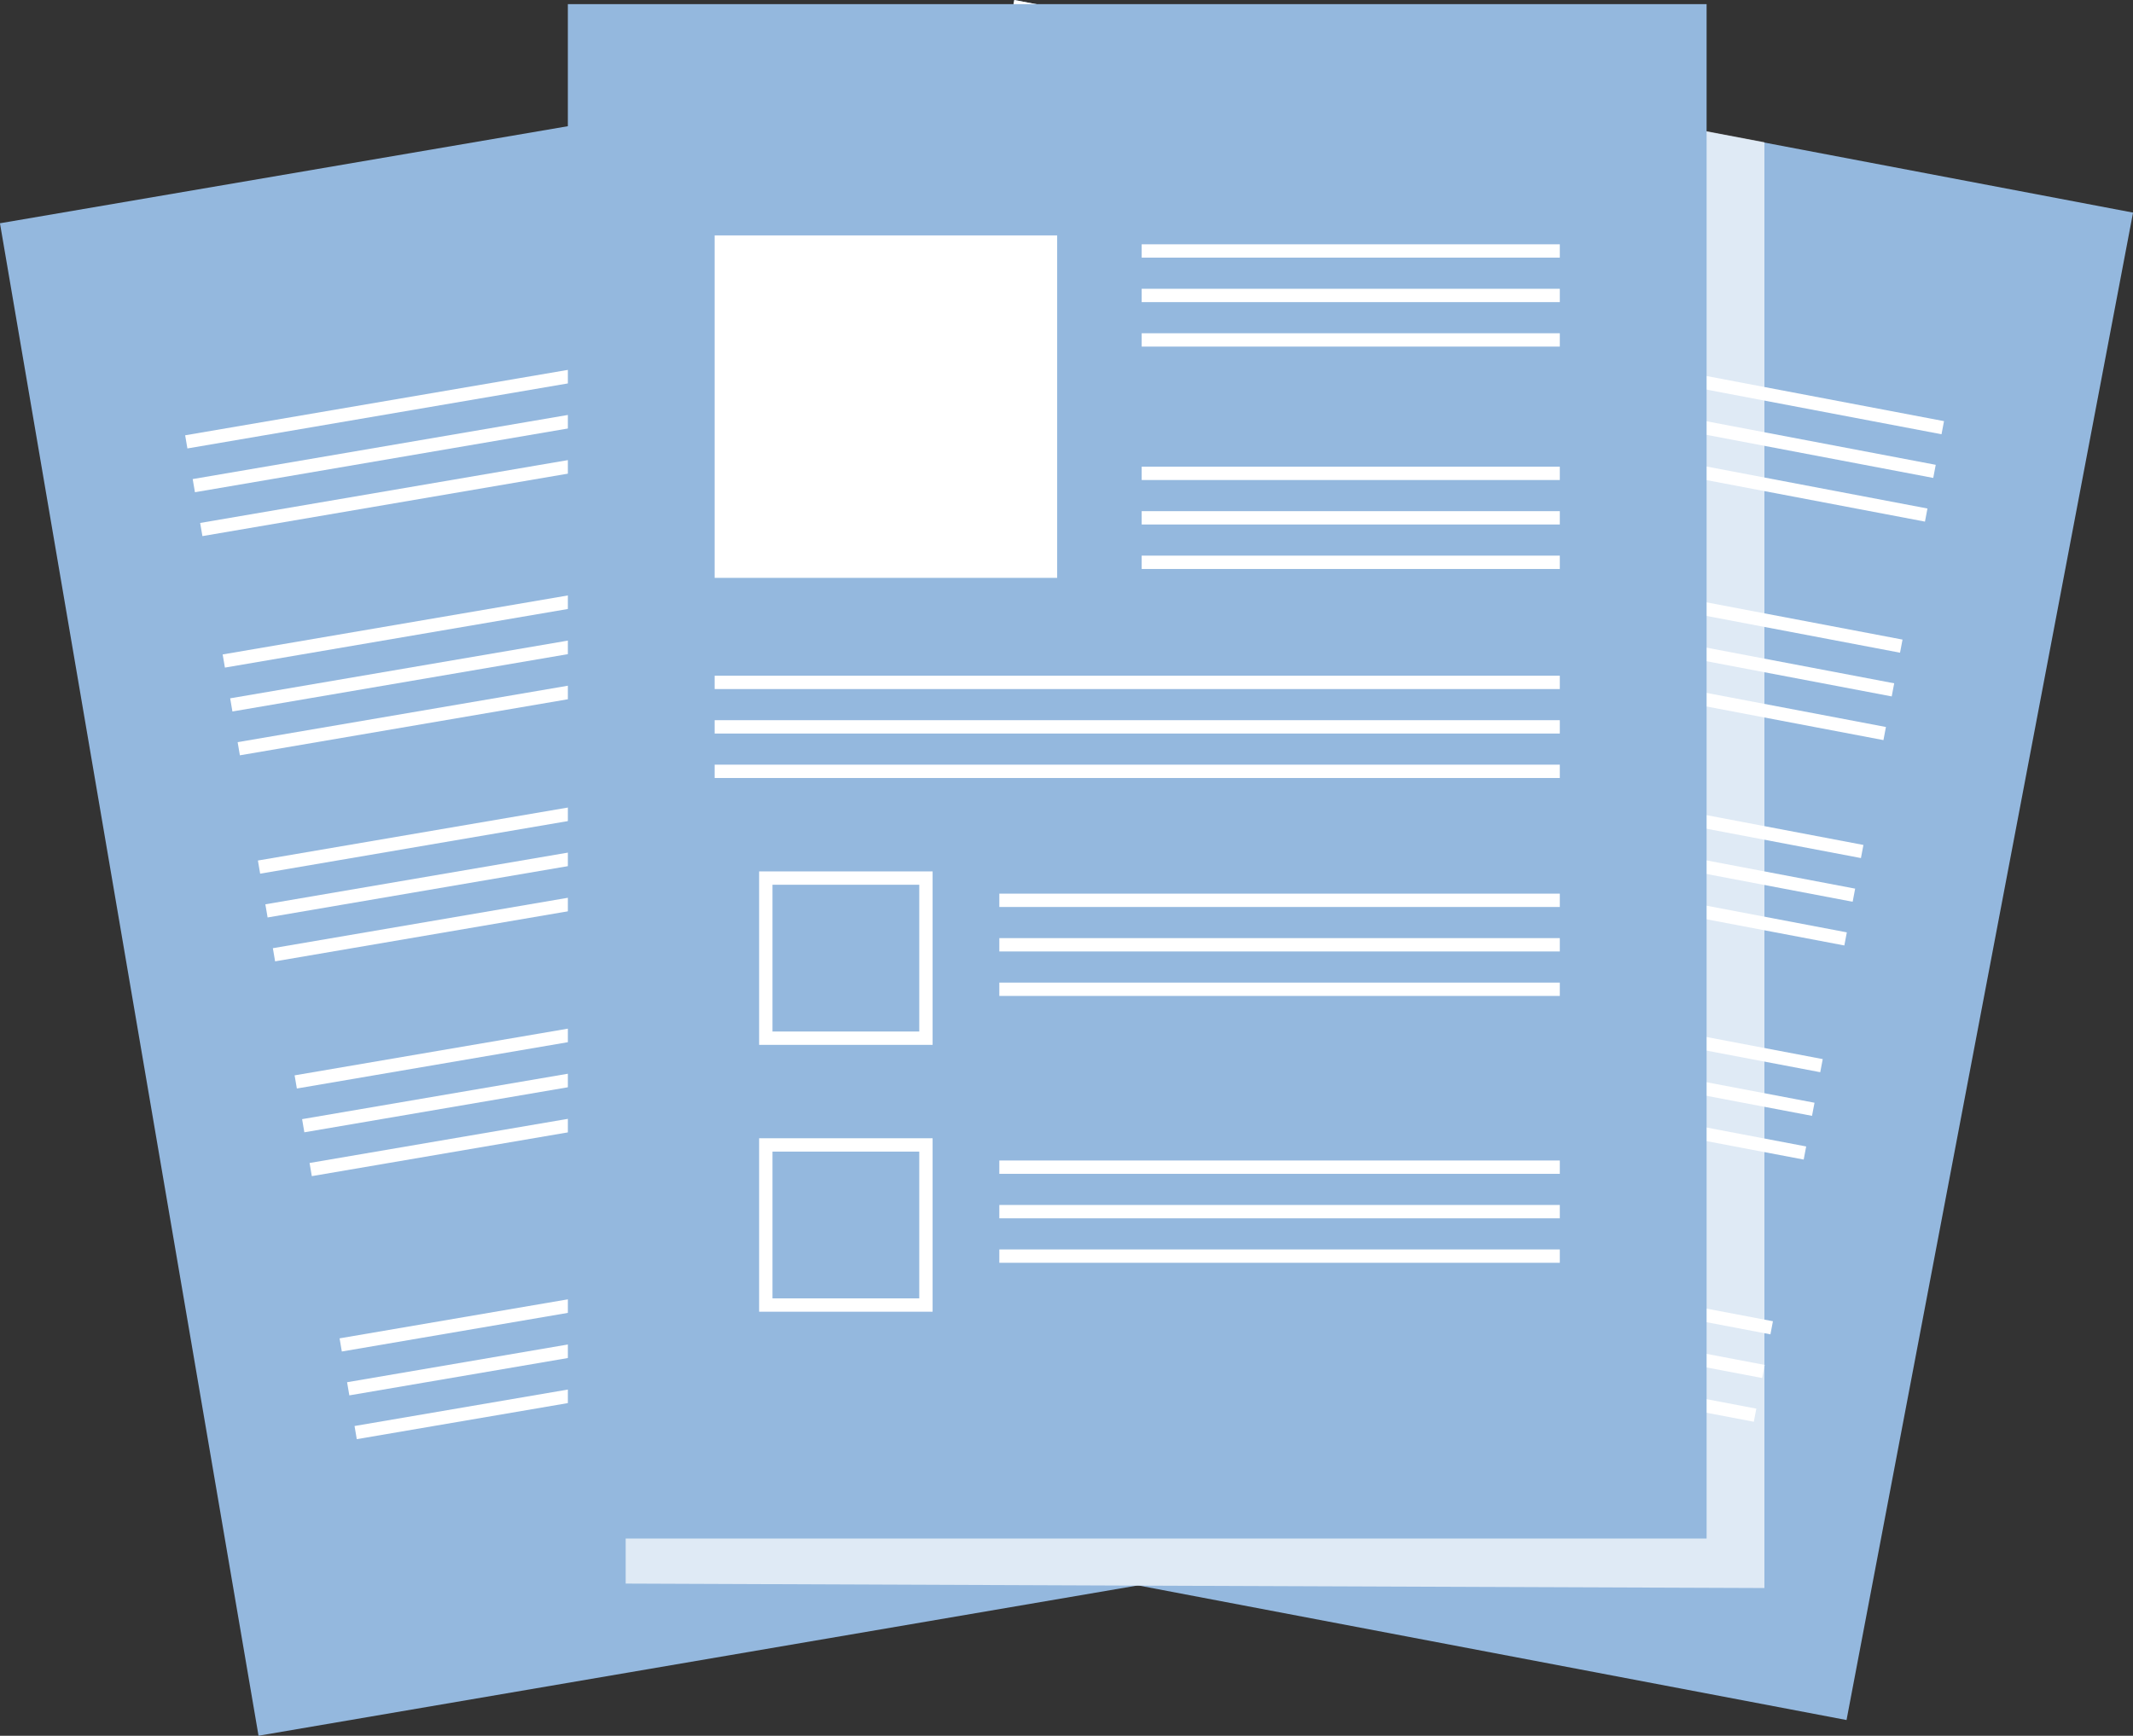 <?xml version="1.0" encoding="UTF-8"?>
<svg id="_レイヤー_2" data-name="レイヤー 2" xmlns="http://www.w3.org/2000/svg" viewBox="0 0 479.52 390.28">
  <rect x="0" y="0" width="479.52" height="390.28" fill="#333333" stroke="none"/>
  <defs>
    <style>
      .cls-1 {
        opacity: .7;
      }

      .cls-1, .cls-2, .cls-3 {
        stroke-width: 0px;
      }

      .cls-1, .cls-3 {
        fill: #fff;
      }

      .cls-2 {
        fill: #94b8de;
      }
    </style>
  </defs>
  <g id="Techonology">
    <g id="Document">
      <rect class="cls-2" x="149.07" y="65.36" width="345" height="256" transform="translate(71.58 473.19) rotate(-79.24)"/>
      <g>
        <rect class="cls-2" x="27.22" y="26.18" width="256" height="345" transform="translate(-31.25 28.98) rotate(-9.7)"/>
        <g>
          <rect class="cls-3" x="41.2" y="89.94" width="94" height="3" transform="translate(-14.14 16.16) rotate(-9.7)"/>
          <rect class="cls-3" x="42.89" y="99.79" width="94" height="3" transform="translate(-15.77 16.58) rotate(-9.7)"/>
          <rect class="cls-3" x="44.57" y="109.65" width="94" height="3" transform="translate(-17.41 17.01) rotate(-9.7)"/>
          <rect class="cls-3" x="49.63" y="139.22" width="94" height="3" transform="translate(-22.32 18.28) rotate(-9.7)"/>
          <rect class="cls-3" x="51.31" y="149.08" width="94" height="3" transform="translate(-23.95 18.71) rotate(-9.7)"/>
          <rect class="cls-3" x="52.99" y="158.94" width="94" height="3" transform="translate(-25.59 19.13) rotate(-9.7)"/>
          <rect class="cls-3" x="65.57" y="231.16" width="126" height="3" transform="translate(-37.35 24.98) rotate(-9.7)"/>
          <rect class="cls-3" x="67.25" y="241.01" width="126" height="3" transform="translate(-38.98 25.4) rotate(-9.7)"/>
          <rect class="cls-3" x="68.93" y="250.87" width="126" height="3" transform="translate(-40.62 25.82) rotate(-9.7)"/>
          <rect class="cls-3" x="56.86" y="177.47" width="190" height="3" transform="translate(-27.97 28.13) rotate(-9.7)"/>
          <rect class="cls-3" x="58.54" y="187.32" width="190" height="3" transform="translate(-29.61 28.55) rotate(-9.7)"/>
          <rect class="cls-3" x="60.22" y="197.18" width="190" height="3" transform="translate(-31.24 28.98) rotate(-9.7)"/>
          <rect class="cls-3" x="158.61" y="69.84" width="77" height="77" transform="translate(-15.43 34.75) rotate(-9.7)"/>
          <path class="cls-3" d="m204.36,213.11l38.44-6.57,6.57,38.44-38.44,6.57-6.57-38.44Zm35.99-3.11l-32.53,5.56,5.56,32.53,32.53-5.56-5.56-32.53Z"/>
          <rect class="cls-3" x="75.67" y="290.3" width="126" height="3" transform="translate(-47.16 27.52) rotate(-9.7)"/>
          <rect class="cls-3" x="77.36" y="300.16" width="126" height="3" transform="translate(-48.8 27.95) rotate(-9.7)"/>
          <rect class="cls-3" x="79.04" y="310.01" width="126" height="3" transform="translate(-50.44 28.37) rotate(-9.7)"/>
          <path class="cls-3" d="m214.46,272.26l38.44-6.57,6.57,38.44-38.44,6.57-6.57-38.44Zm35.99-3.11l-32.53,5.56,5.56,32.53,32.53-5.56-5.56-32.53Z"/>
        </g>
      </g>
      <g>
        <g>
          <polygon class="cls-3" points="228.02 0 225.85 11.4 289.31 11.65 228.02 0"/>
          <polygon class="cls-1" points="289.48 11.65 226.11 11.4 140.66 11.06 140.66 356.06 256.48 356.52 396.66 357.06 396.66 31.98 289.48 11.65"/>
          <g>
            <rect class="cls-3" x="389.06" y="40.38" width="3" height="94" transform="translate(231.82 454.77) rotate(-79.24)"/>
            <rect class="cls-3" x="387.2" y="50.2" width="3" height="94" transform="translate(220.66 460.93) rotate(-79.24)"/>
            <rect class="cls-3" x="385.33" y="60.03" width="3" height="94" transform="translate(209.49 467.08) rotate(-79.24)"/>
            <rect class="cls-3" x="379.73" y="89.5" width="3" height="94" transform="translate(175.98 485.55) rotate(-79.24)"/>
            <rect class="cls-3" x="377.86" y="99.32" width="3" height="94" transform="translate(164.81 491.71) rotate(-79.24)"/>
            <rect class="cls-3" x="376" y="109.15" width="3" height="94" transform="translate(153.64 497.87) rotate(-79.24)"/>
            <rect class="cls-3" x="346.09" y="164.82" width="3" height="126" transform="translate(58.89 526.79) rotate(-79.24)"/>
            <rect class="cls-3" x="344.23" y="174.65" width="3" height="126" transform="translate(47.73 532.94) rotate(-79.24)"/>
            <rect class="cls-3" x="342.36" y="184.47" width="3" height="126" transform="translate(36.56 539.1) rotate(-79.24)"/>
            <rect class="cls-3" x="323.8" y="78.71" width="3" height="190" transform="translate(93.92 460.87) rotate(-79.24)"/>
            <rect class="cls-3" x="321.94" y="88.54" width="3" height="190" transform="translate(82.75 467.03) rotate(-79.24)"/>
            <rect class="cls-3" x="320.07" y="98.36" width="3" height="190" transform="translate(71.58 473.19) rotate(-79.24)"/>
            <rect class="cls-3" x="242.87" y="63.76" width="77" height="77" transform="translate(128.39 359.59) rotate(-79.24)"/>
            <path class="cls-3" d="m264.9,245.19l-38.31-7.28,7.28-38.31,38.31,7.28-7.28,38.31Zm-34.81-9.67l32.42,6.16,6.16-32.42-32.42-6.16-6.16,32.42Z"/>
            <rect class="cls-3" x="334.89" y="223.77" width="3" height="126" transform="translate(-8.13 563.72) rotate(-79.24)"/>
            <rect class="cls-3" x="333.03" y="233.59" width="3" height="126" transform="translate(-19.29 569.88) rotate(-79.24)"/>
            <rect class="cls-3" x="331.16" y="243.42" width="3" height="126" transform="translate(-30.47 576.04) rotate(-79.24)"/>
            <path class="cls-3" d="m253.7,304.14l-38.31-7.28,7.28-38.31,38.31,7.28-7.28,38.31Zm-34.81-9.67l32.42,6.16,6.16-32.42-32.42-6.16-6.16,32.42Z"/>
          </g>
        </g>
        <rect class="cls-2" x="127.66" y=".93" width="256" height="345"/>
        <g>
          <rect class="cls-3" x="256.66" y="54.93" width="94" height="3"/>
          <rect class="cls-3" x="256.66" y="64.93" width="94" height="3"/>
          <rect class="cls-3" x="256.66" y="74.93" width="94" height="3"/>
          <rect class="cls-3" x="256.66" y="104.93" width="94" height="3"/>
          <rect class="cls-3" x="256.66" y="114.93" width="94" height="3"/>
          <rect class="cls-3" x="256.66" y="124.93" width="94" height="3"/>
          <rect class="cls-3" x="224.66" y="200.93" width="126" height="3"/>
          <rect class="cls-3" x="224.66" y="210.93" width="126" height="3"/>
          <rect class="cls-3" x="224.66" y="220.93" width="126" height="3"/>
          <rect class="cls-3" x="160.66" y="151.93" width="190" height="3"/>
          <rect class="cls-3" x="160.66" y="161.93" width="190" height="3"/>
          <rect class="cls-3" x="160.66" y="171.93" width="190" height="3"/>
          <rect class="cls-3" x="160.66" y="52.93" width="77" height="77"/>
          <path class="cls-3" d="m209.66,234.93h-39v-39h39v39Zm-36-3h33v-33h-33v33Z"/>
          <rect class="cls-3" x="224.66" y="260.93" width="126" height="3"/>
          <rect class="cls-3" x="224.66" y="270.93" width="126" height="3"/>
          <rect class="cls-3" x="224.66" y="280.93" width="126" height="3"/>
          <path class="cls-3" d="m209.66,294.93h-39v-39h39v39Zm-36-3h33v-33h-33v33Z"/>
        </g>
      </g>
    </g>
  </g>
</svg>
